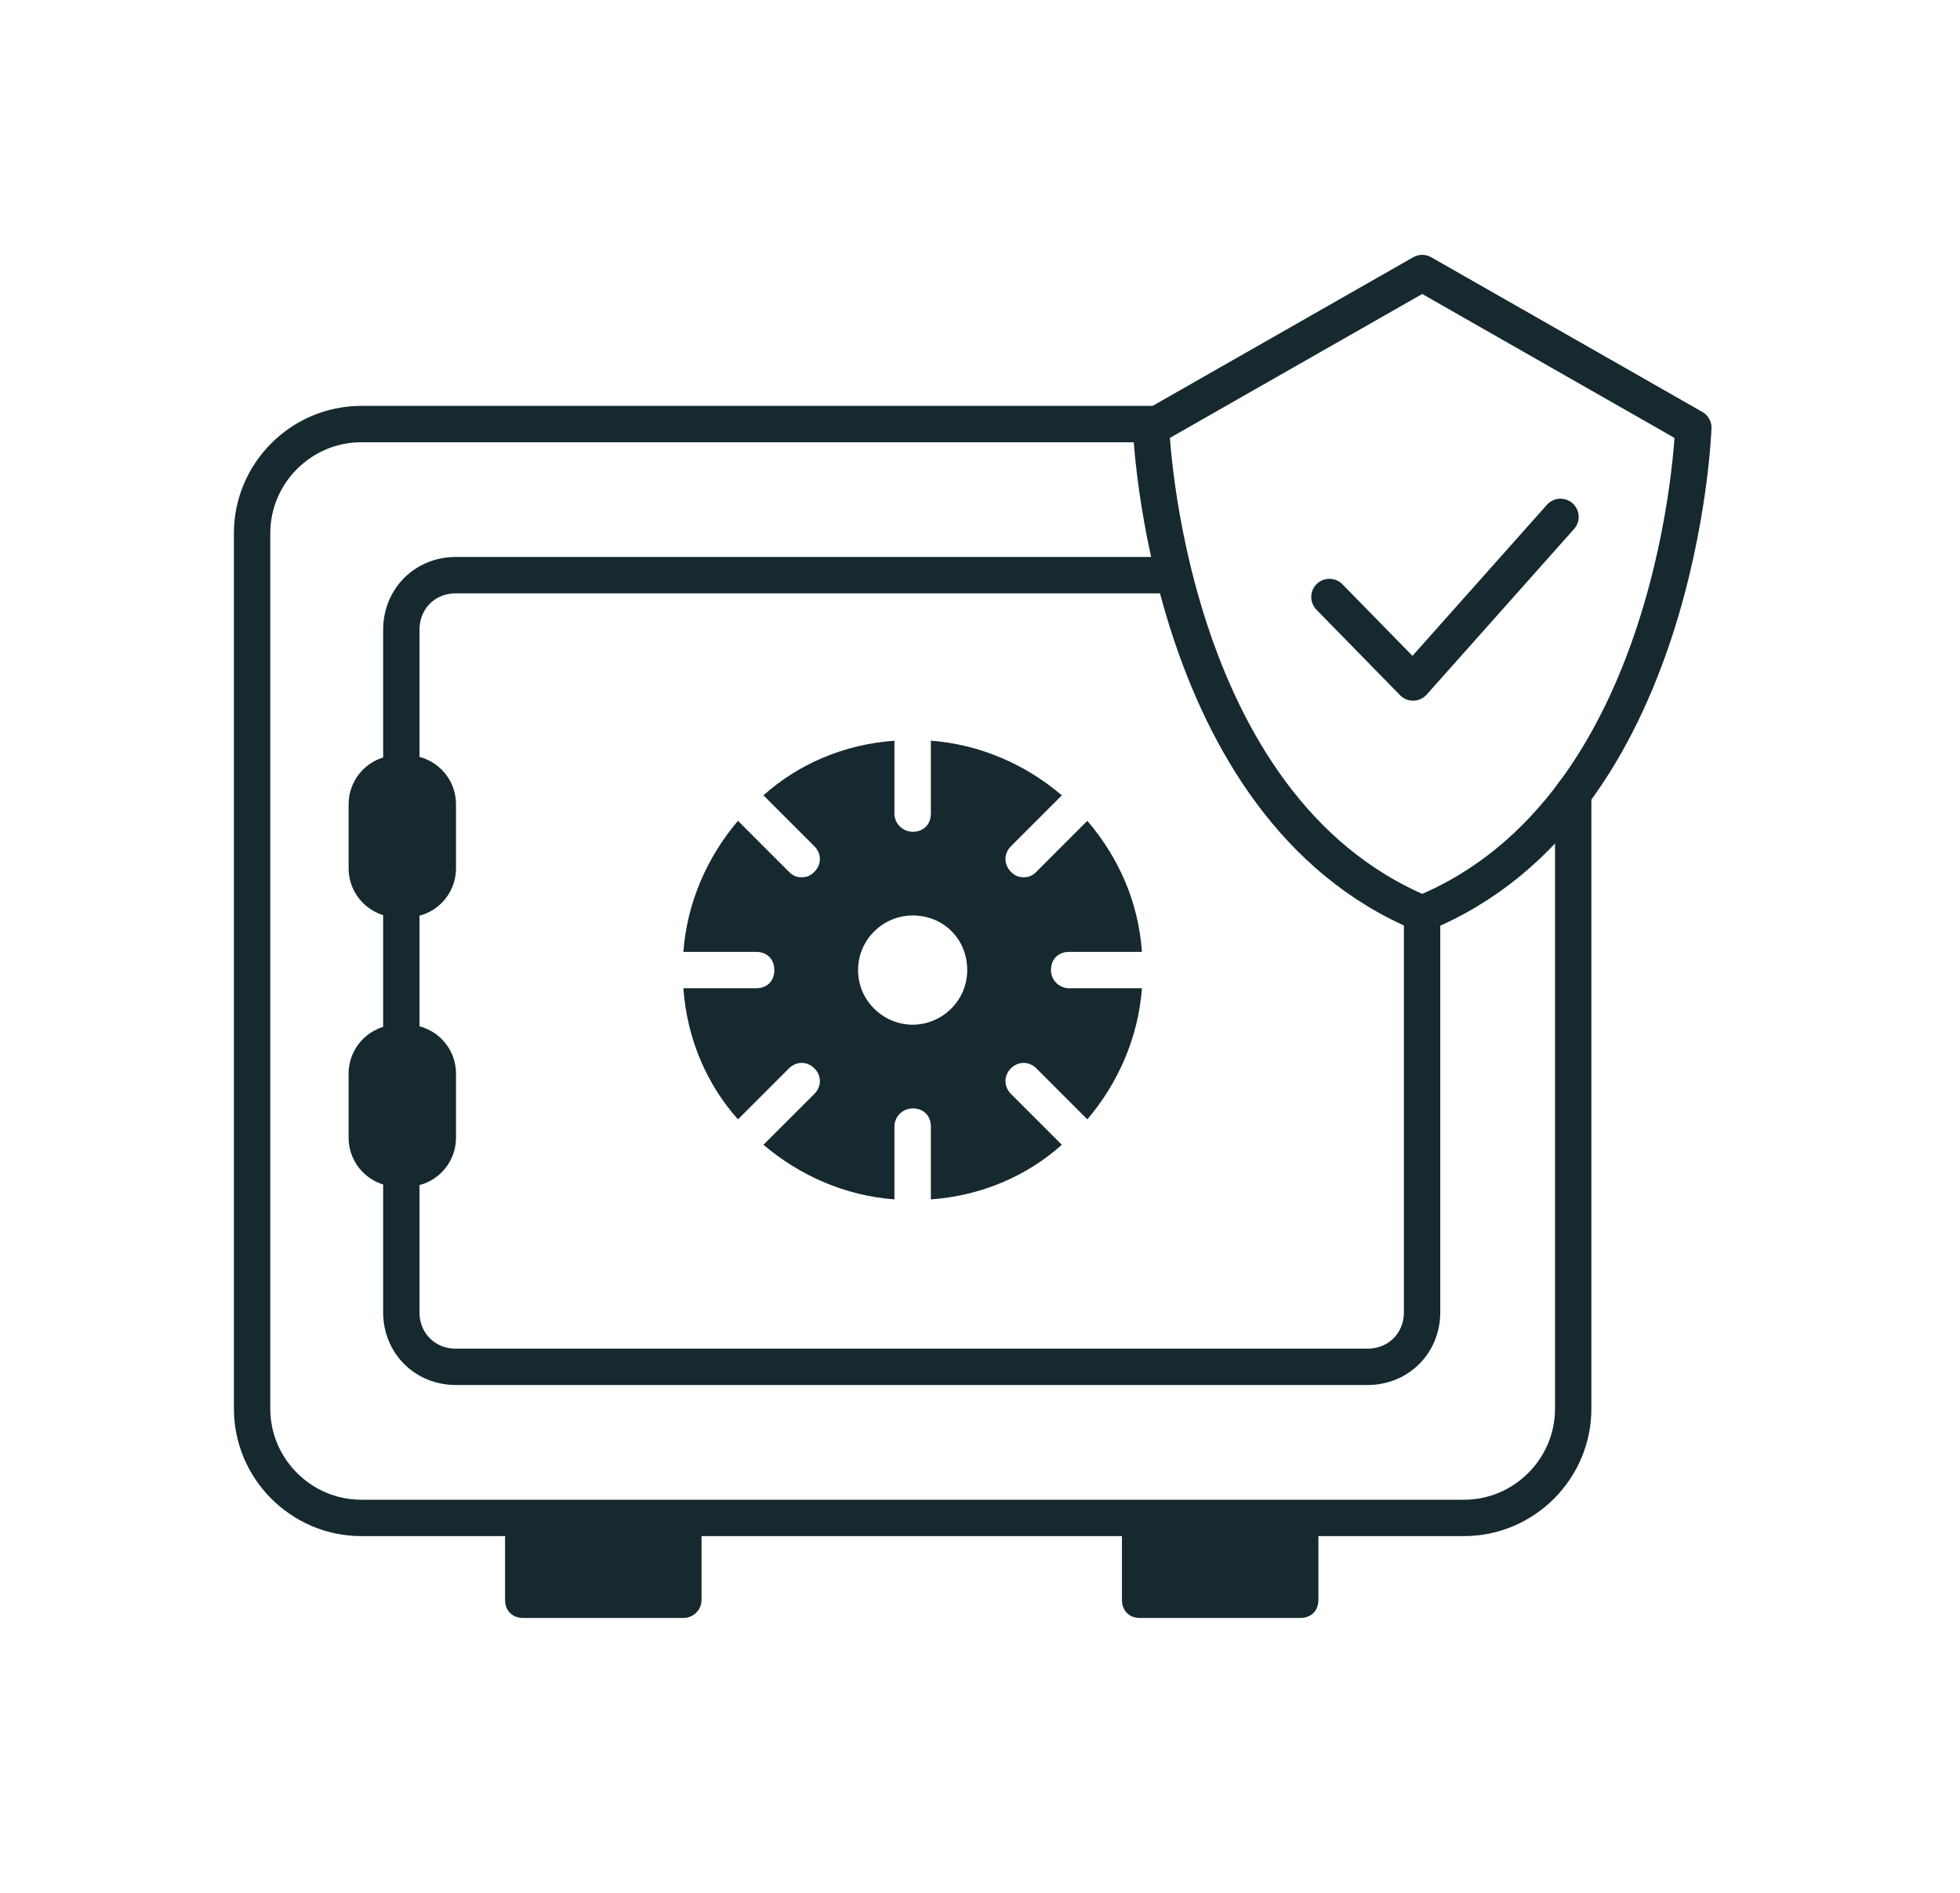 <svg width="29" height="28" viewBox="0 0 29 28" fill="none" xmlns="http://www.w3.org/2000/svg">
<path d="M23.277 11.738V20.838C23.277 21.727 22.55 22.454 21.661 22.454H5.346C4.457 22.454 3.73 21.727 3.73 20.838V7.888C3.73 7 4.457 6.273 5.346 6.273H17.111" stroke="#15292F" stroke-width="0.538" stroke-miterlimit="10" stroke-linecap="round" stroke-linejoin="round"/>
<path d="M10.111 23.934H7.742C7.58 23.934 7.473 23.827 7.473 23.665V22.454H10.38V23.665C10.38 23.827 10.246 23.934 10.111 23.934Z" fill="#15292F"/>
<path d="M19.238 23.934H16.869C16.707 23.934 16.6 23.827 16.6 23.665V22.454H19.507V23.665C19.507 23.827 19.4 23.934 19.238 23.934Z" fill="#15292F"/>
<path d="M21.041 13.515V19.412C21.041 19.869 20.691 20.219 20.234 20.219H6.745C6.287 20.219 5.938 19.869 5.938 19.412V9.316C5.938 8.858 6.287 8.508 6.745 8.508H17.353" stroke="#15292F" stroke-width="0.538" stroke-miterlimit="10" stroke-linecap="round" stroke-linejoin="round"/>
<path d="M6.02 13.569H5.885C5.481 13.569 5.158 13.246 5.158 12.842V11.9C5.158 11.496 5.481 11.173 5.885 11.173H6.02C6.424 11.173 6.747 11.496 6.747 11.9V12.842C6.747 13.246 6.424 13.569 6.02 13.569Z" fill="#15292F"/>
<path d="M6.02 17.554H5.885C5.481 17.554 5.158 17.231 5.158 16.827V15.885C5.158 15.481 5.481 15.158 5.885 15.158H6.02C6.424 15.158 6.747 15.481 6.747 15.885V16.827C6.747 17.231 6.424 17.554 6.02 17.554Z" fill="#15292F"/>
<path d="M21.043 13.515C24.866 11.954 25.054 6.327 25.054 6.327L21.043 4.039L17.031 6.327C17.031 6.3 17.22 11.927 21.043 13.515Z" stroke="#15292F" stroke-width="0.538" stroke-miterlimit="10" stroke-linecap="round" stroke-linejoin="round"/>
<path d="M19.67 8.831L20.908 10.096L23.089 7.646" stroke="#15292F" stroke-width="0.538" stroke-miterlimit="10" stroke-linecap="round" stroke-linejoin="round"/>
<path d="M15.55 14.35C15.55 14.188 15.658 14.081 15.819 14.081H16.896C16.842 13.327 16.546 12.681 16.088 12.142L15.334 12.896C15.281 12.95 15.227 12.977 15.146 12.977C15.065 12.977 15.011 12.95 14.957 12.896C14.85 12.788 14.85 12.627 14.957 12.519L15.711 11.765C15.173 11.307 14.5 11.011 13.773 10.957V12.034C13.773 12.196 13.665 12.304 13.504 12.304C13.369 12.304 13.234 12.196 13.234 12.034V10.957C12.481 11.011 11.807 11.307 11.296 11.765L12.05 12.519C12.158 12.627 12.158 12.788 12.05 12.896C11.996 12.95 11.942 12.977 11.861 12.977C11.781 12.977 11.727 12.95 11.673 12.896L10.919 12.142C10.461 12.681 10.165 13.354 10.111 14.081H11.188C11.35 14.081 11.457 14.188 11.457 14.35C11.457 14.511 11.35 14.619 11.188 14.619H10.111C10.165 15.373 10.461 16.046 10.919 16.558L11.673 15.804C11.781 15.696 11.942 15.696 12.05 15.804C12.158 15.911 12.158 16.073 12.05 16.181L11.296 16.934C11.834 17.392 12.508 17.688 13.234 17.742V16.665C13.234 16.504 13.369 16.396 13.504 16.396C13.665 16.396 13.773 16.504 13.773 16.665V17.742C14.527 17.688 15.2 17.392 15.711 16.934L14.957 16.181C14.85 16.073 14.85 15.911 14.957 15.804C15.065 15.696 15.227 15.696 15.334 15.804L16.088 16.558C16.546 16.019 16.842 15.346 16.896 14.619H15.819C15.684 14.619 15.55 14.511 15.55 14.35ZM13.504 15.158C13.073 15.158 12.696 14.807 12.696 14.35C12.696 13.892 13.073 13.542 13.504 13.542C13.961 13.542 14.311 13.892 14.311 14.35C14.311 14.807 13.934 15.158 13.504 15.158Z" fill="#15292F"/>
</svg>
